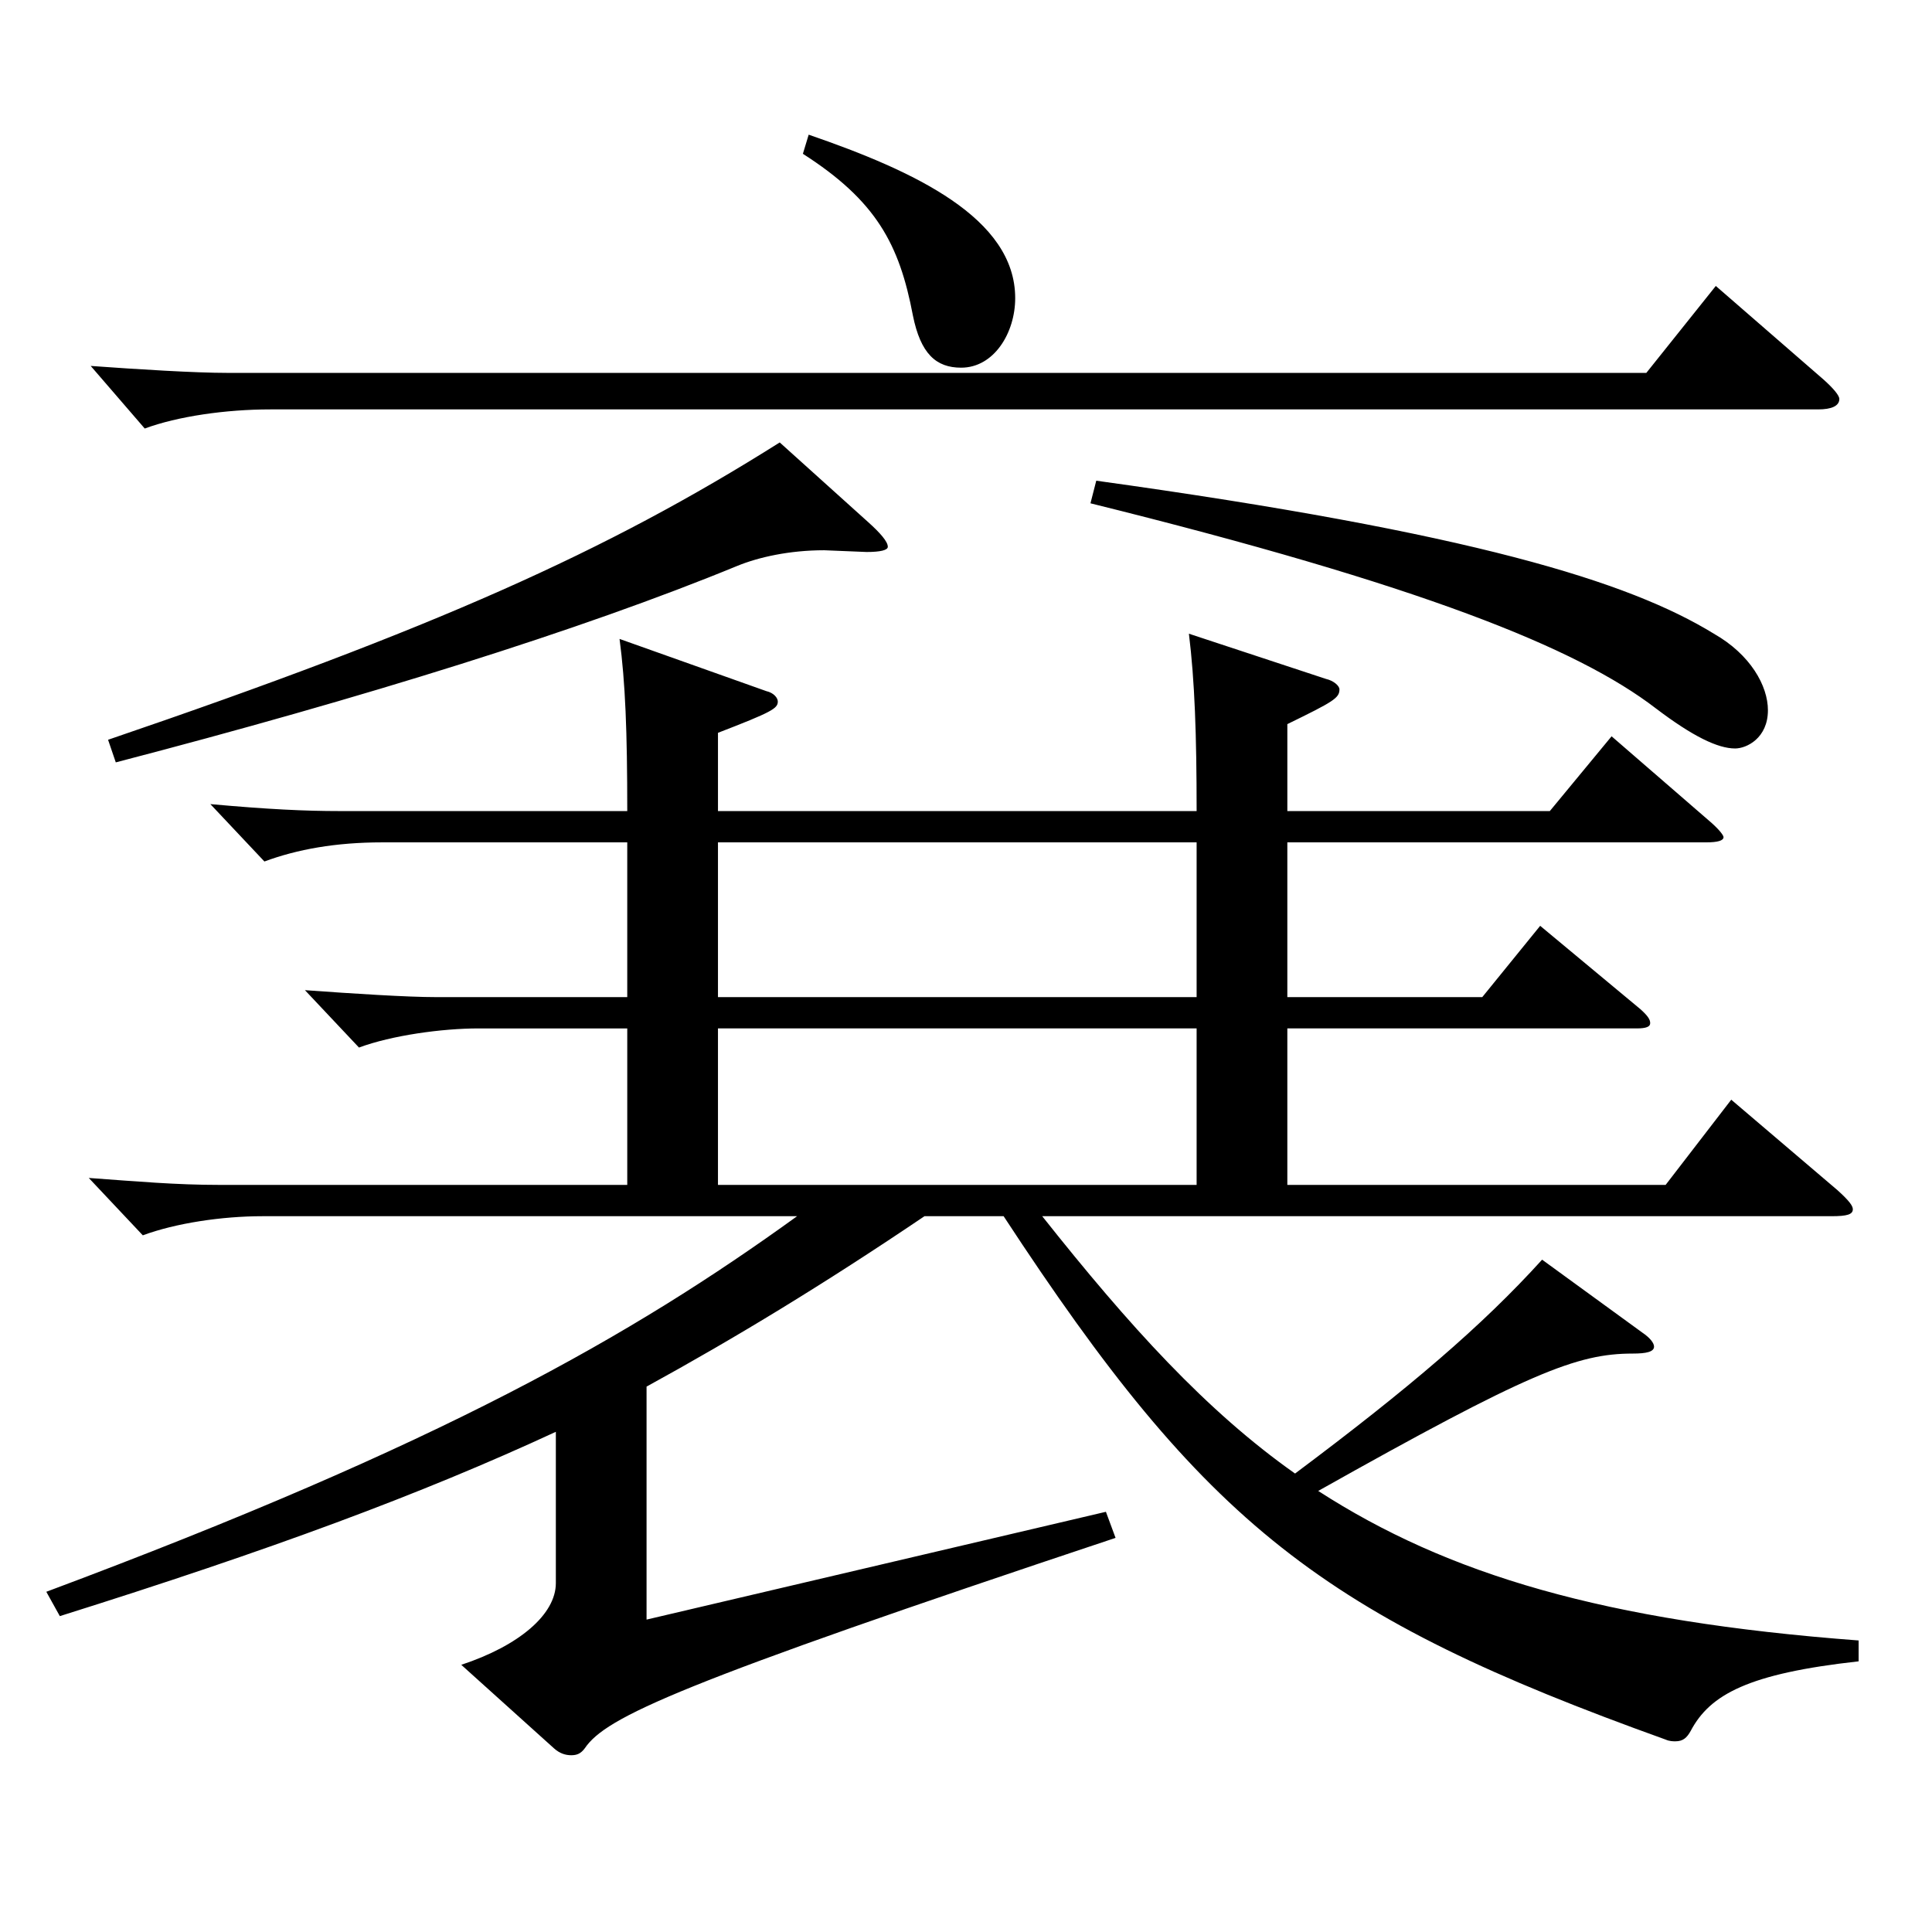 <?xml version="1.0" encoding="utf-8"?>
<!-- Generator: Adobe Illustrator 16.0.0, SVG Export Plug-In . SVG Version: 6.00 Build 0)  -->
<!DOCTYPE svg PUBLIC "-//W3C//DTD SVG 1.1//EN" "http://www.w3.org/Graphics/SVG/1.1/DTD/svg11.dtd">
<svg version="1.1" id="图层_1" xmlns="http://www.w3.org/2000/svg" xmlns:xlink="http://www.w3.org/1999/xlink" x="0px" y="0px"
	 width="1000px" height="1000px" viewBox="0 0 1000 1000" enable-background="new 0 0 1000 1000" xml:space="preserve">
<path d="M324.667,613.306v-80.999h-76.923c-18.98,0-44.955,3.6-61.938,9.899l-27.972-29.699c24.975,1.8,52.946,3.6,67.932,3.6h98.9
	v-80.1H197.795c-23.977,0-43.956,3.6-60.938,9.9l-27.973-29.7c29.97,2.7,48.951,3.6,66.933,3.6h148.851
	c0-41.399-0.999-66.6-3.996-89.099l75.923,26.999c3.996,0.9,5.994,3.601,5.994,5.4c0,3.6-2.997,5.4-30.969,16.2v40.499h247.75
	c0-39.6-0.999-67.499-3.995-91.799l70.928,23.399c3.996,0.9,6.993,3.601,6.993,5.4c0,4.5-2.997,6.3-26.973,18v44.999h135.863
	l31.968-38.699l51.947,45c3.996,3.6,5.994,6.3,5.994,7.199c0,1.8-2.997,2.7-8.991,2.7H666.322v80.1h100.898l29.97-36.899
	l51.947,43.199c3.996,3.6,4.995,5.4,4.995,7.2s-1.998,2.7-6.993,2.7H666.322v80.999h195.803l33.966-44.1l54.944,46.8
	c5.994,5.399,7.992,8.1,7.992,9.899c0,2.7-2.997,3.601-10.989,3.601H539.45c44.955,56.699,84.914,100.799,130.868,133.199
	c58.94-44.1,96.902-76.5,127.871-110.699l51.947,37.8c3.996,2.699,5.994,5.399,5.994,7.199c0,2.7-3.996,3.601-10.989,3.601
	c-28.971,0-53.945,9.899-162.836,71.1c66.933,43.199,147.852,67.499,279.719,77.399v10.8c-56.943,6.3-76.923,17.1-86.913,35.999
	c-1.997,3.601-3.995,5.4-7.991,5.4c-0.999,0-2.997,0-4.995-0.9c-177.821-63.899-237.761-110.699-342.654-270.897h-40.959
	c-51.948,35.1-97.901,62.999-143.855,88.199v120.599l237.761-55.799l4.995,13.5c-226.771,75.599-263.734,92.699-274.724,108.898
	c-1.998,2.7-3.996,3.601-6.992,3.601c-2.997,0-5.994-0.9-8.991-3.601l-47.952-43.199c29.97-9.9,48.951-26.1,48.951-42.3v-78.3
	c-69.93,32.4-147.852,61.2-256.741,95.399l-6.993-12.6c204.794-76.499,302.695-132.299,388.608-194.398H135.857
	c-20.979,0-44.955,3.6-61.938,9.899l-27.972-29.699c24.976,1.8,44.955,3.6,67.932,3.6H324.667z M944.042,196.608
	c4.995,4.5,7.992,8.101,7.992,9.9c0,3.6-3.996,5.399-10.989,5.399H139.853c-22.977,0-47.951,3.601-64.935,9.9l-27.972-32.4
	c24.976,1.801,53.946,3.601,70.929,3.601h734.26l35.964-45L944.042,196.608z M449.541,270.408c5.994,5.399,9.989,9.899,9.989,12.6
	c0,1.8-3.995,2.7-10.988,2.7l-21.979-0.9c-17.981,0-33.965,3.601-44.954,8.101c-80.919,33.3-193.805,68.399-321.676,101.699
	l-3.996-11.7c168.83-57.6,257.74-97.199,347.649-153.898L449.541,270.408z M371.619,436.007v80.1h247.75v-80.1H371.619z
	 M371.619,532.307v80.999h247.75v-80.999H371.619z M418.572,69.709c54.944,18.9,106.892,43.2,106.892,84.6c0,18-10.988,36-27.972,36
	c-12.986,0-20.979-7.2-24.975-27c-6.993-36.899-18.98-59.399-56.942-83.699L418.572,69.709z M567.422,248.809
	c194.804,26.999,275.722,52.199,319.678,79.199c18.981,10.8,27.972,27,27.972,39.6c0,14.399-10.988,19.8-16.982,19.8
	c-8.991,0-21.979-6.3-40.959-20.7c-40.959-31.499-121.877-63.899-292.705-106.199L567.422,248.809z"/>
</svg>
